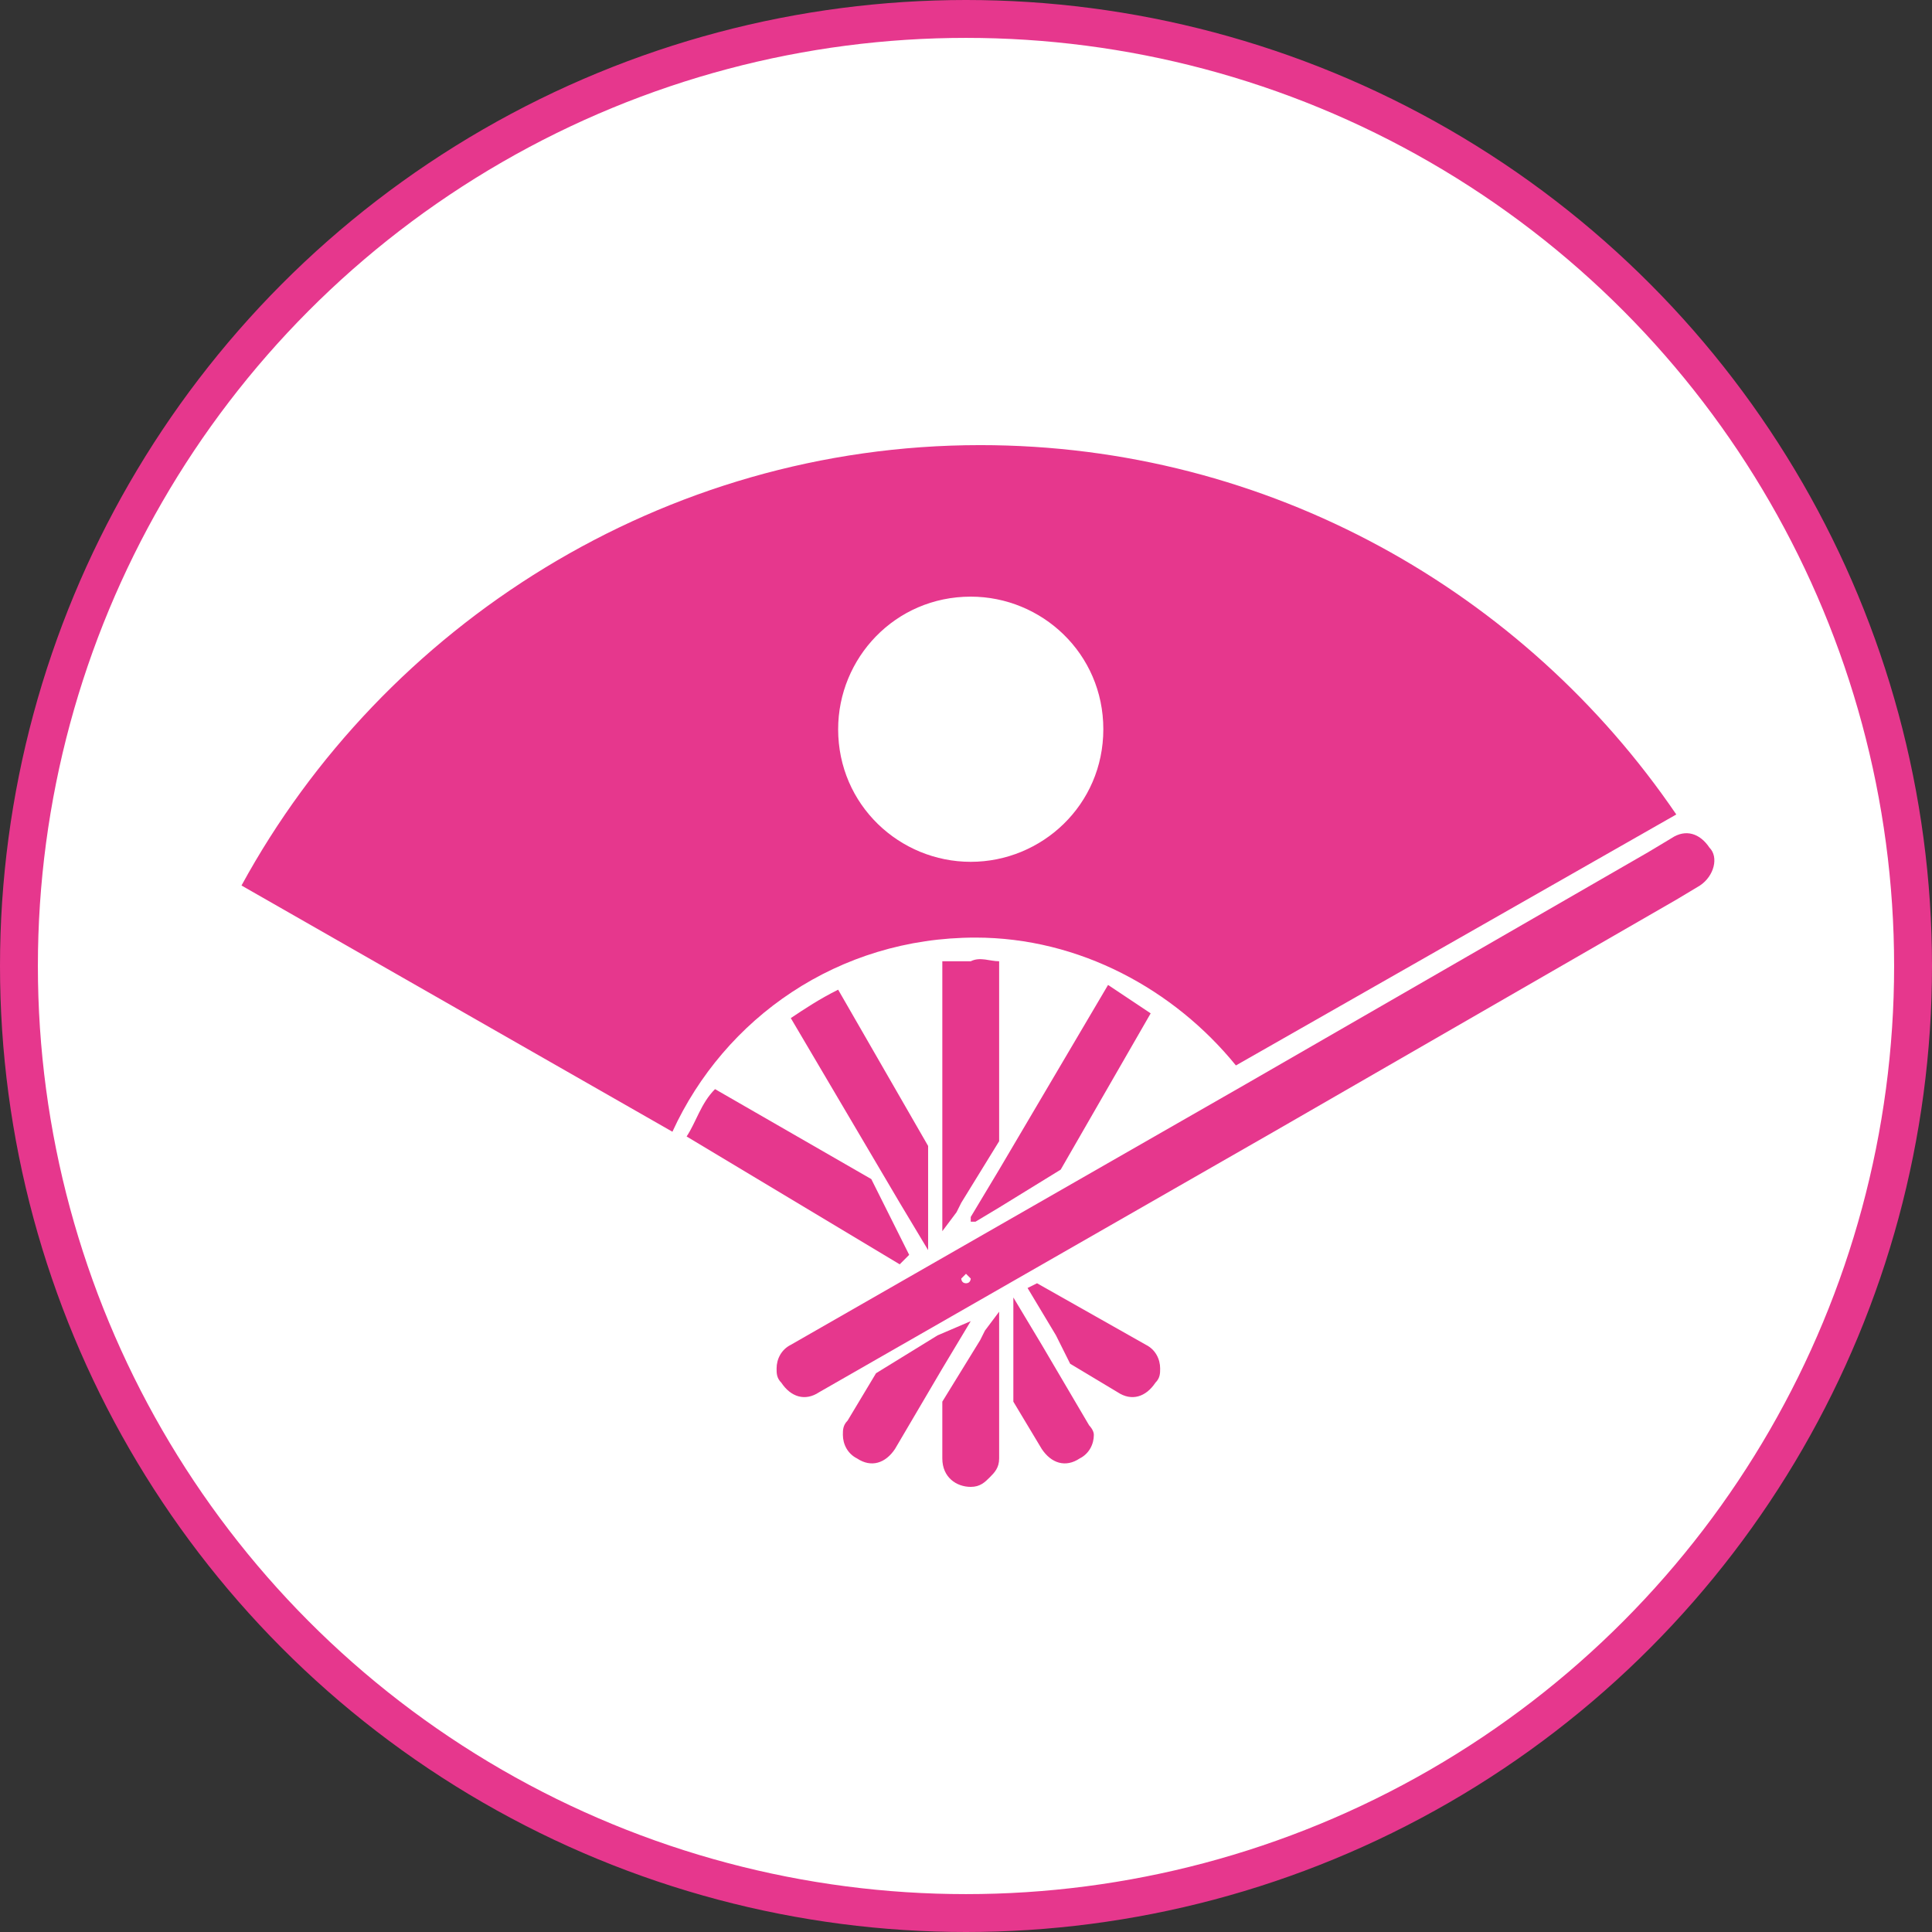<?xml version="1.0" encoding="utf-8"?>
<!-- Generator: Adobe Illustrator 22.1.0, SVG Export Plug-In . SVG Version: 6.00 Build 0)  -->
<svg version="1.1" id="レイヤー_1" xmlns="http://www.w3.org/2000/svg" xmlns:xlink="http://www.w3.org/1999/xlink" x="0px"
	 y="0px" viewBox="0 0 40.8 40.8" style="enable-background:new 0 0 40.8 40.8;" xml:space="preserve">
<rect x="0" y="0" width="40.8" height="40.8" fill="#333333" stroke="none"/>
<style type="text/css">
	.st0{fill:#FFFFFF;stroke:#E6378D;stroke-width:0.8;stroke-miterlimit:10;}
	.st1{fill:#E6378D;}
</style>
<g>
	<circle class="st0" cx="20.4" cy="20.4" r="20"/>
	<g>
		<g>
			<g>
				<path class="st1" d="M19.2,26.5L19,26.7L14.5,24c0.2-0.3,0.3-0.7,0.6-1l3.3,1.9L19.2,26.5z"/>
				<path class="st1" d="M24.5,28.9c0,0.1,0,0.2-0.1,0.3c-0.2,0.3-0.5,0.4-0.8,0.2l-1-0.6l-0.3-0.6l-0.6-1l0.2-0.1l2.3,1.3
					C24.4,28.5,24.5,28.7,24.5,28.9z"/>
			</g>
			<g>
				<path class="st1" d="M19.6,24.2v2.2l0,0l-0.6-1l-2.3-3.9c0.3-0.2,0.6-0.4,1-0.6L19.6,24.2z"/>
				<path class="st1" d="M23.1,30.3c0,0.2-0.1,0.4-0.3,0.5c-0.3,0.2-0.6,0.1-0.8-0.2l-0.6-1v-2.2l0,0l0.6,1l1,1.7
					C23,30.1,23.1,30.2,23.1,30.3z"/>
			</g>
			<g>
				<path class="st1" d="M21.1,27.7v3.1c0,0.2-0.1,0.3-0.2,0.4c-0.1,0.1-0.2,0.2-0.4,0.2c-0.3,0-0.6-0.2-0.6-0.6v-1.2l0.8-1.3
					l0.1-0.2L21.1,27.7z"/>
				<path class="st1" d="M21.1,20.3v3.8l-0.8,1.3l-0.1,0.2L19.9,26v-5.7c0.2,0,0.4,0,0.6,0C20.7,20.2,20.9,20.3,21.1,20.3z"/>
			</g>
			<path class="st1" d="M20.5,27.9L20.5,27.9l-0.6,1l-1,1.7c-0.2,0.3-0.5,0.4-0.8,0.2c-0.2-0.1-0.3-0.3-0.3-0.5c0-0.1,0-0.2,0.1-0.3
				l0.6-1l1.3-0.8L20.5,27.9L20.5,27.9z"/>
			<path class="st1" d="M24.3,21.4l-1.9,3.3l-1.3,0.8l-0.5,0.3l-0.1,0l0-0.1l0.6-1l2.3-3.9C23.7,21,24,21.2,24.3,21.4z"/>
			<path class="st1" d="M36.1,17.9c-0.2-0.3-0.5-0.4-0.8-0.2L34.8,18l-8.5,4.9l-9.6,5.5c-0.2,0.1-0.3,0.3-0.3,0.5
				c0,0.1,0,0.2,0.1,0.3c0.2,0.3,0.5,0.4,0.8,0.2l9.6-5.5l8.5-4.9l0.5-0.3C36.2,18.5,36.3,18.1,36.1,17.9z M20.4,27.1
				c-0.1,0-0.1-0.1-0.1-0.1s0.1-0.1,0.1-0.1s0.1,0.1,0.1,0.1S20.5,27.1,20.4,27.1z"/>
		</g>
		<path class="st1" d="M20.7,9.4c-6.7,0-12.6,3.8-15.6,9.3l9.1,5.2c1.1-2.4,3.5-4.1,6.4-4.1c2.2,0,4.2,1.1,5.5,2.7l9.3-5.3
			C32.2,12.5,26.8,9.4,20.7,9.4z M20.5,18.2c-1.5,0-2.8-1.2-2.8-2.8c0-1.5,1.2-2.8,2.8-2.8c1.5,0,2.8,1.2,2.8,2.8
			C23.3,17,22,18.2,20.5,18.2z"/>
	</g>
</g>
</svg>
